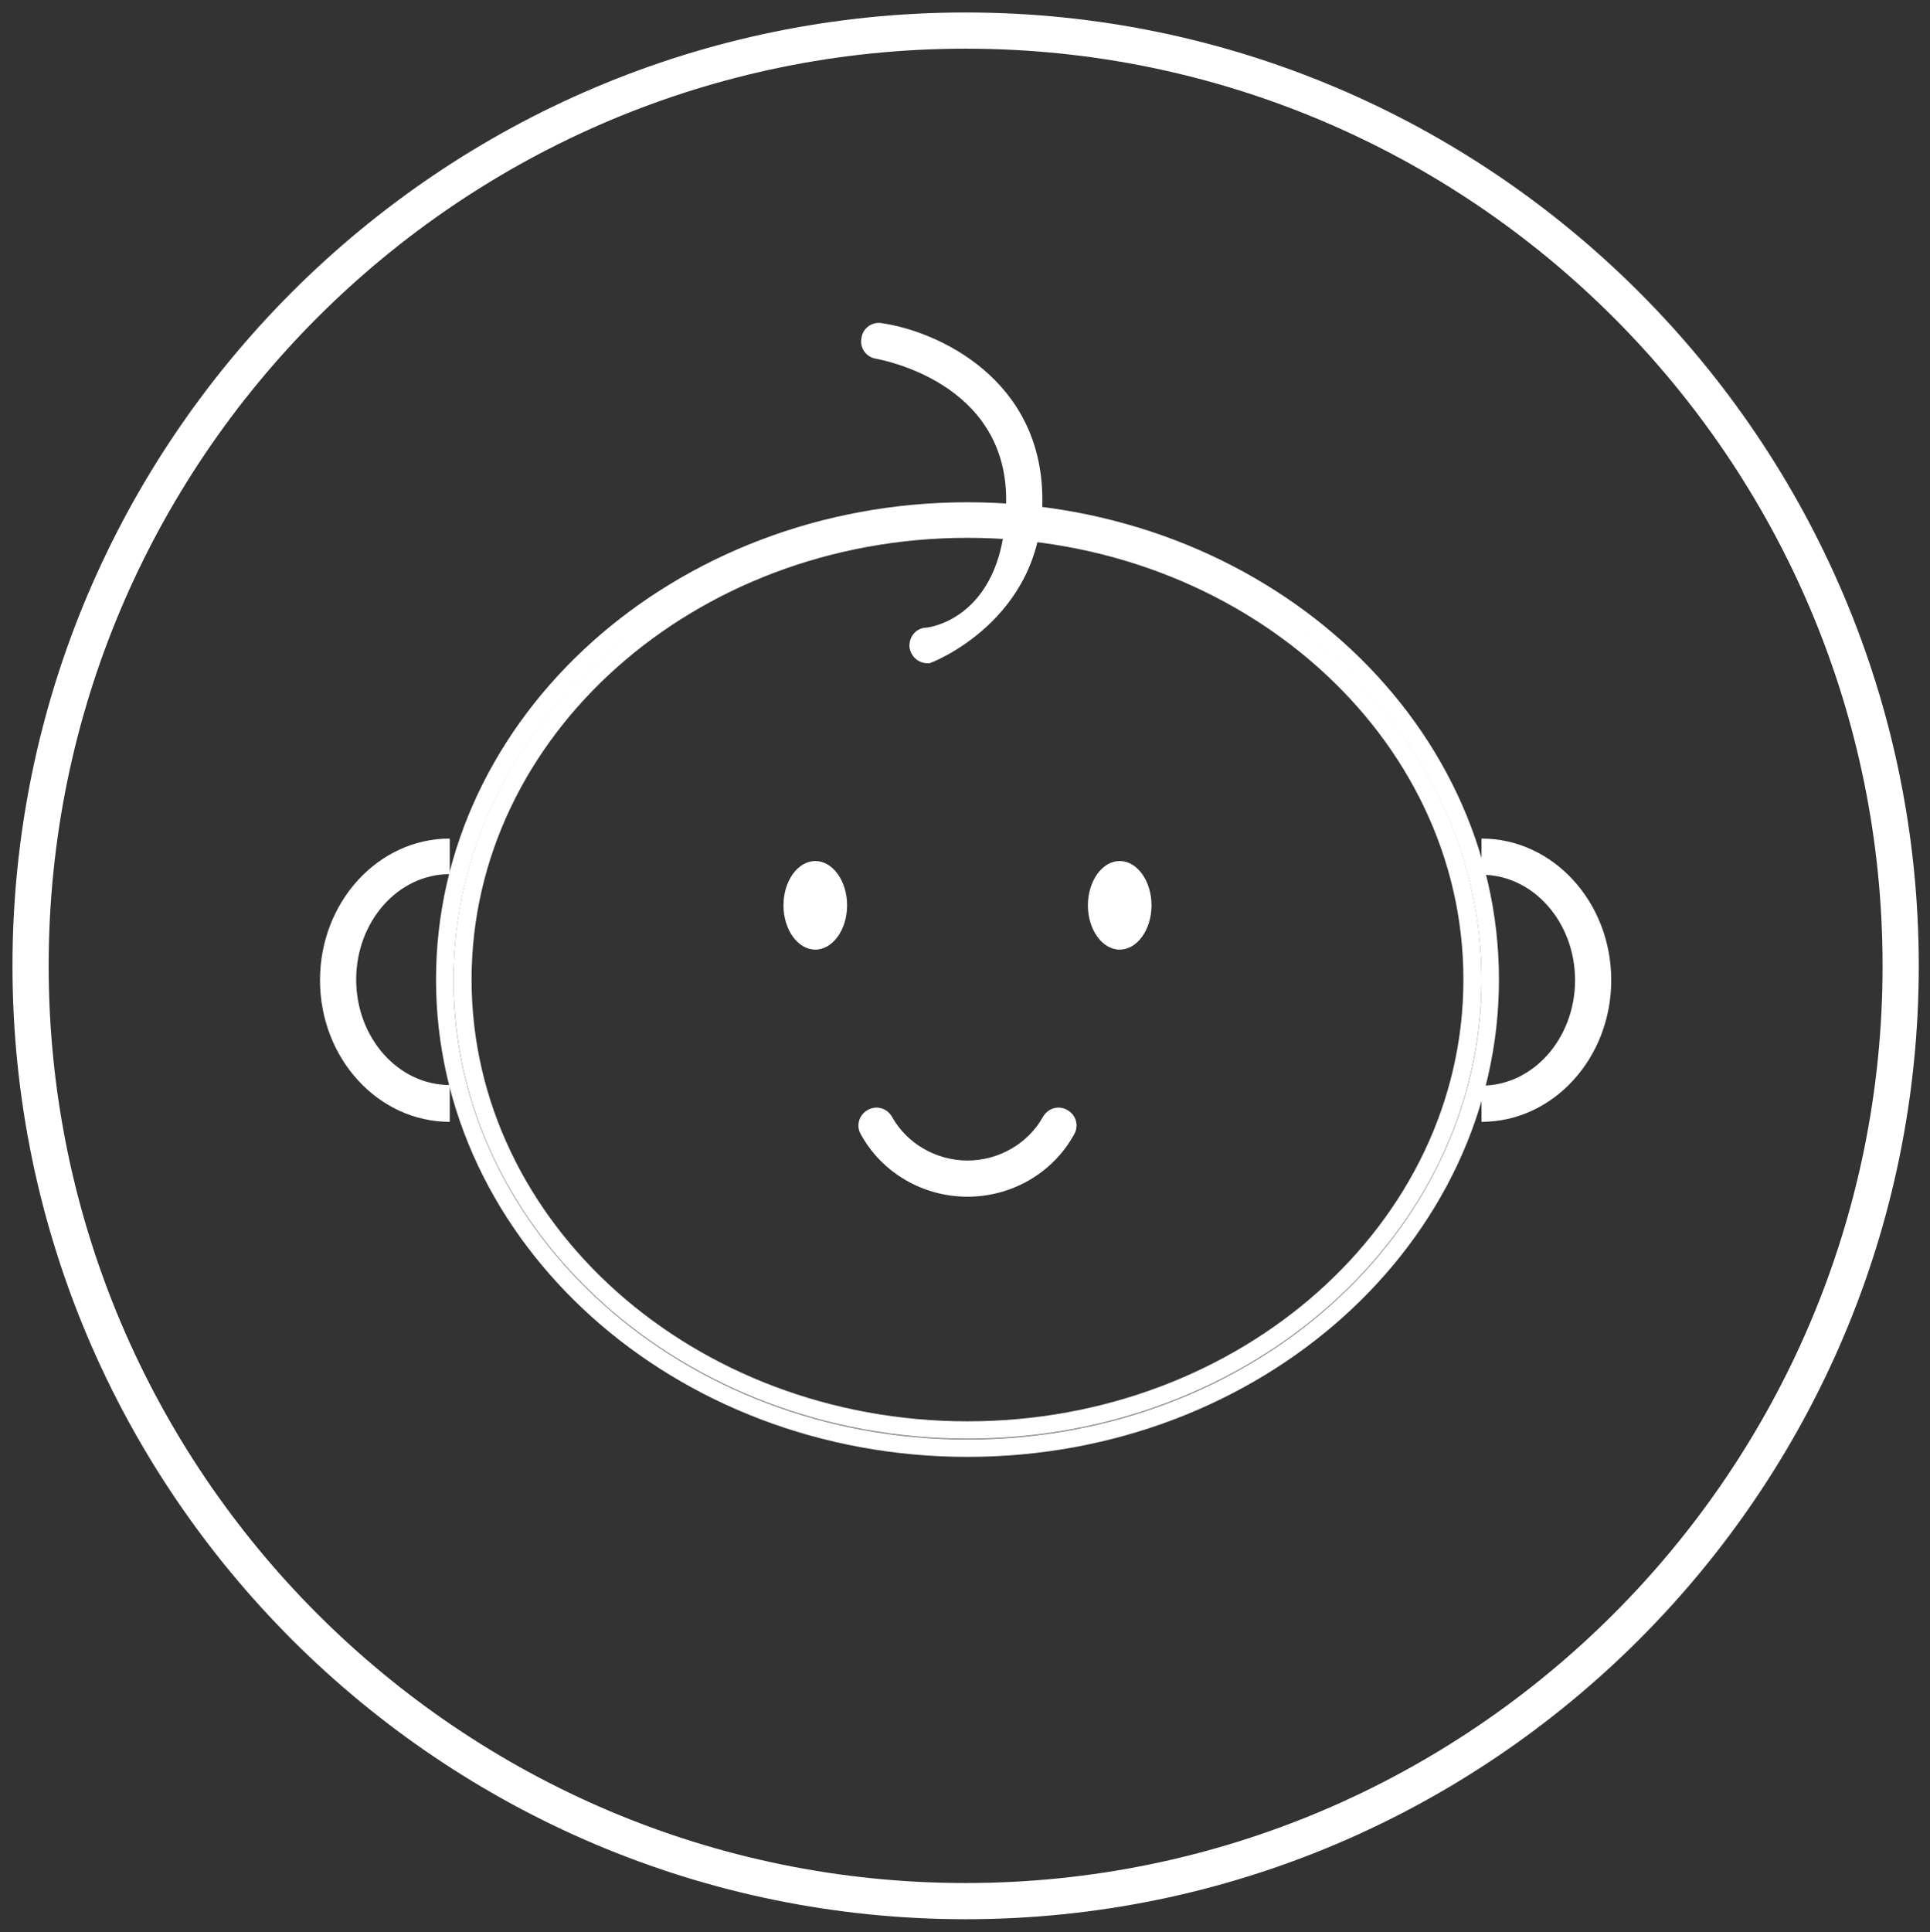 <?xml version="1.0" encoding="UTF-8"?>
<svg id="Capa_1" data-name="Capa 1" xmlns="http://www.w3.org/2000/svg" version="1.1" viewBox="0 0 309.4 309.7">
  <rect x="0" y="0" width="309.4" height="309.7" fill="#333333" stroke="none"/>
  <defs>
    <style>
      .cls-1 {
        fill: #fff;
        stroke-width: 0px;
      }
    </style>
  </defs>
  <path class="cls-1" d="M154.8,307.6C70.6,307.6,2,239.1,2,154.8S70.6,2,154.8,2s152.8,68.6,152.8,152.8-68.6,152.8-152.8,152.8ZM154.8,7.8C73.7,7.8,7.8,73.7,7.8,154.8s66,147,147,147,147-66,147-147S235.9,7.8,154.8,7.8Z"/>
  <g>
    <path class="cls-1" d="M72.1,179.8c-11.5,0-20.8-10.2-20.8-22.7s9.3-22.7,20.8-22.7M72.1,140.1c-8.3,0-15,7.6-15,16.9s6.7,16.9,15,16.9"/>
    <path class="cls-1" d="M237.5,134.4c11.5,0,20.8,10.2,20.8,22.7s-9.3,22.7-20.8,22.7M237.5,174c8.3,0,15-7.6,15-16.9s-6.7-16.9-15-16.9"/>
    <g>
      <path class="cls-1" d="M155.1,80.5c-47,0-85.2,34.3-85.2,76.5s38.2,76.5,85.2,76.5,85.2-34.3,85.2-76.5-38.2-76.5-85.2-76.5ZM155.1,230.7c-45.5,0-82.4-33-82.4-73.6s36.9-73.6,82.4-73.6,82.4,33,82.4,73.6-36.9,73.6-82.4,73.6Z"/>
      <path class="cls-1" d="M155.1,83.4c-45.5,0-82.4,33-82.4,73.6s36.9,73.6,82.4,73.6,82.4-33,82.4-73.6-36.9-73.6-82.4-73.6ZM155.1,227.8c-43.8,0-79.5-31.7-79.5-70.8s35.7-70.8,79.5-70.8,79.5,31.7,79.5,70.8-35.7,70.8-79.5,70.8Z"/>
    </g>
    <g>
      <path class="cls-1" d="M135.8,145.1c0,3.9-2.3,7.1-5.1,7.1s-5.1-3.2-5.1-7.1,2.3-7.1,5.1-7.1,5.1,3.2,5.1,7.1Z"/>
      <path class="cls-1" d="M184.6,145.1c0,3.9-2.3,7.1-5.1,7.1s-5.1-3.2-5.1-7.1,2.3-7.1,5.1-7.1,5.1,3.2,5.1,7.1Z"/>
    </g>
    <path class="cls-1" d="M155.1,191.8c-7.1,0-13.7-3.8-17.1-10-.8-1.4-.3-3.1,1.1-3.9,1.4-.8,3.1-.3,3.9,1.1,2.4,4.3,7.1,7,12.1,7s9.7-2.7,12.1-7c.8-1.4,2.5-1.9,3.9-1.1,1.4.8,1.9,2.5,1.1,3.9-3.4,6.2-10,10-17.1,10Z"/>
    <path class="cls-1" d="M148.7,106.3c-1.5,0-2.7-1.1-2.9-2.6-.1-1.6,1-3,2.6-3.1.6,0,12.9-1.6,12.9-20.5s-20-22.4-20.8-22.6c-1.6-.2-2.7-1.7-2.4-3.3.2-1.6,1.7-2.7,3.3-2.4,8.9,1.3,25.7,8.9,25.7,28.3s-17.9,26.2-18.1,26.2c0,0-.2,0-.3,0Z"/>
  </g>
</svg>